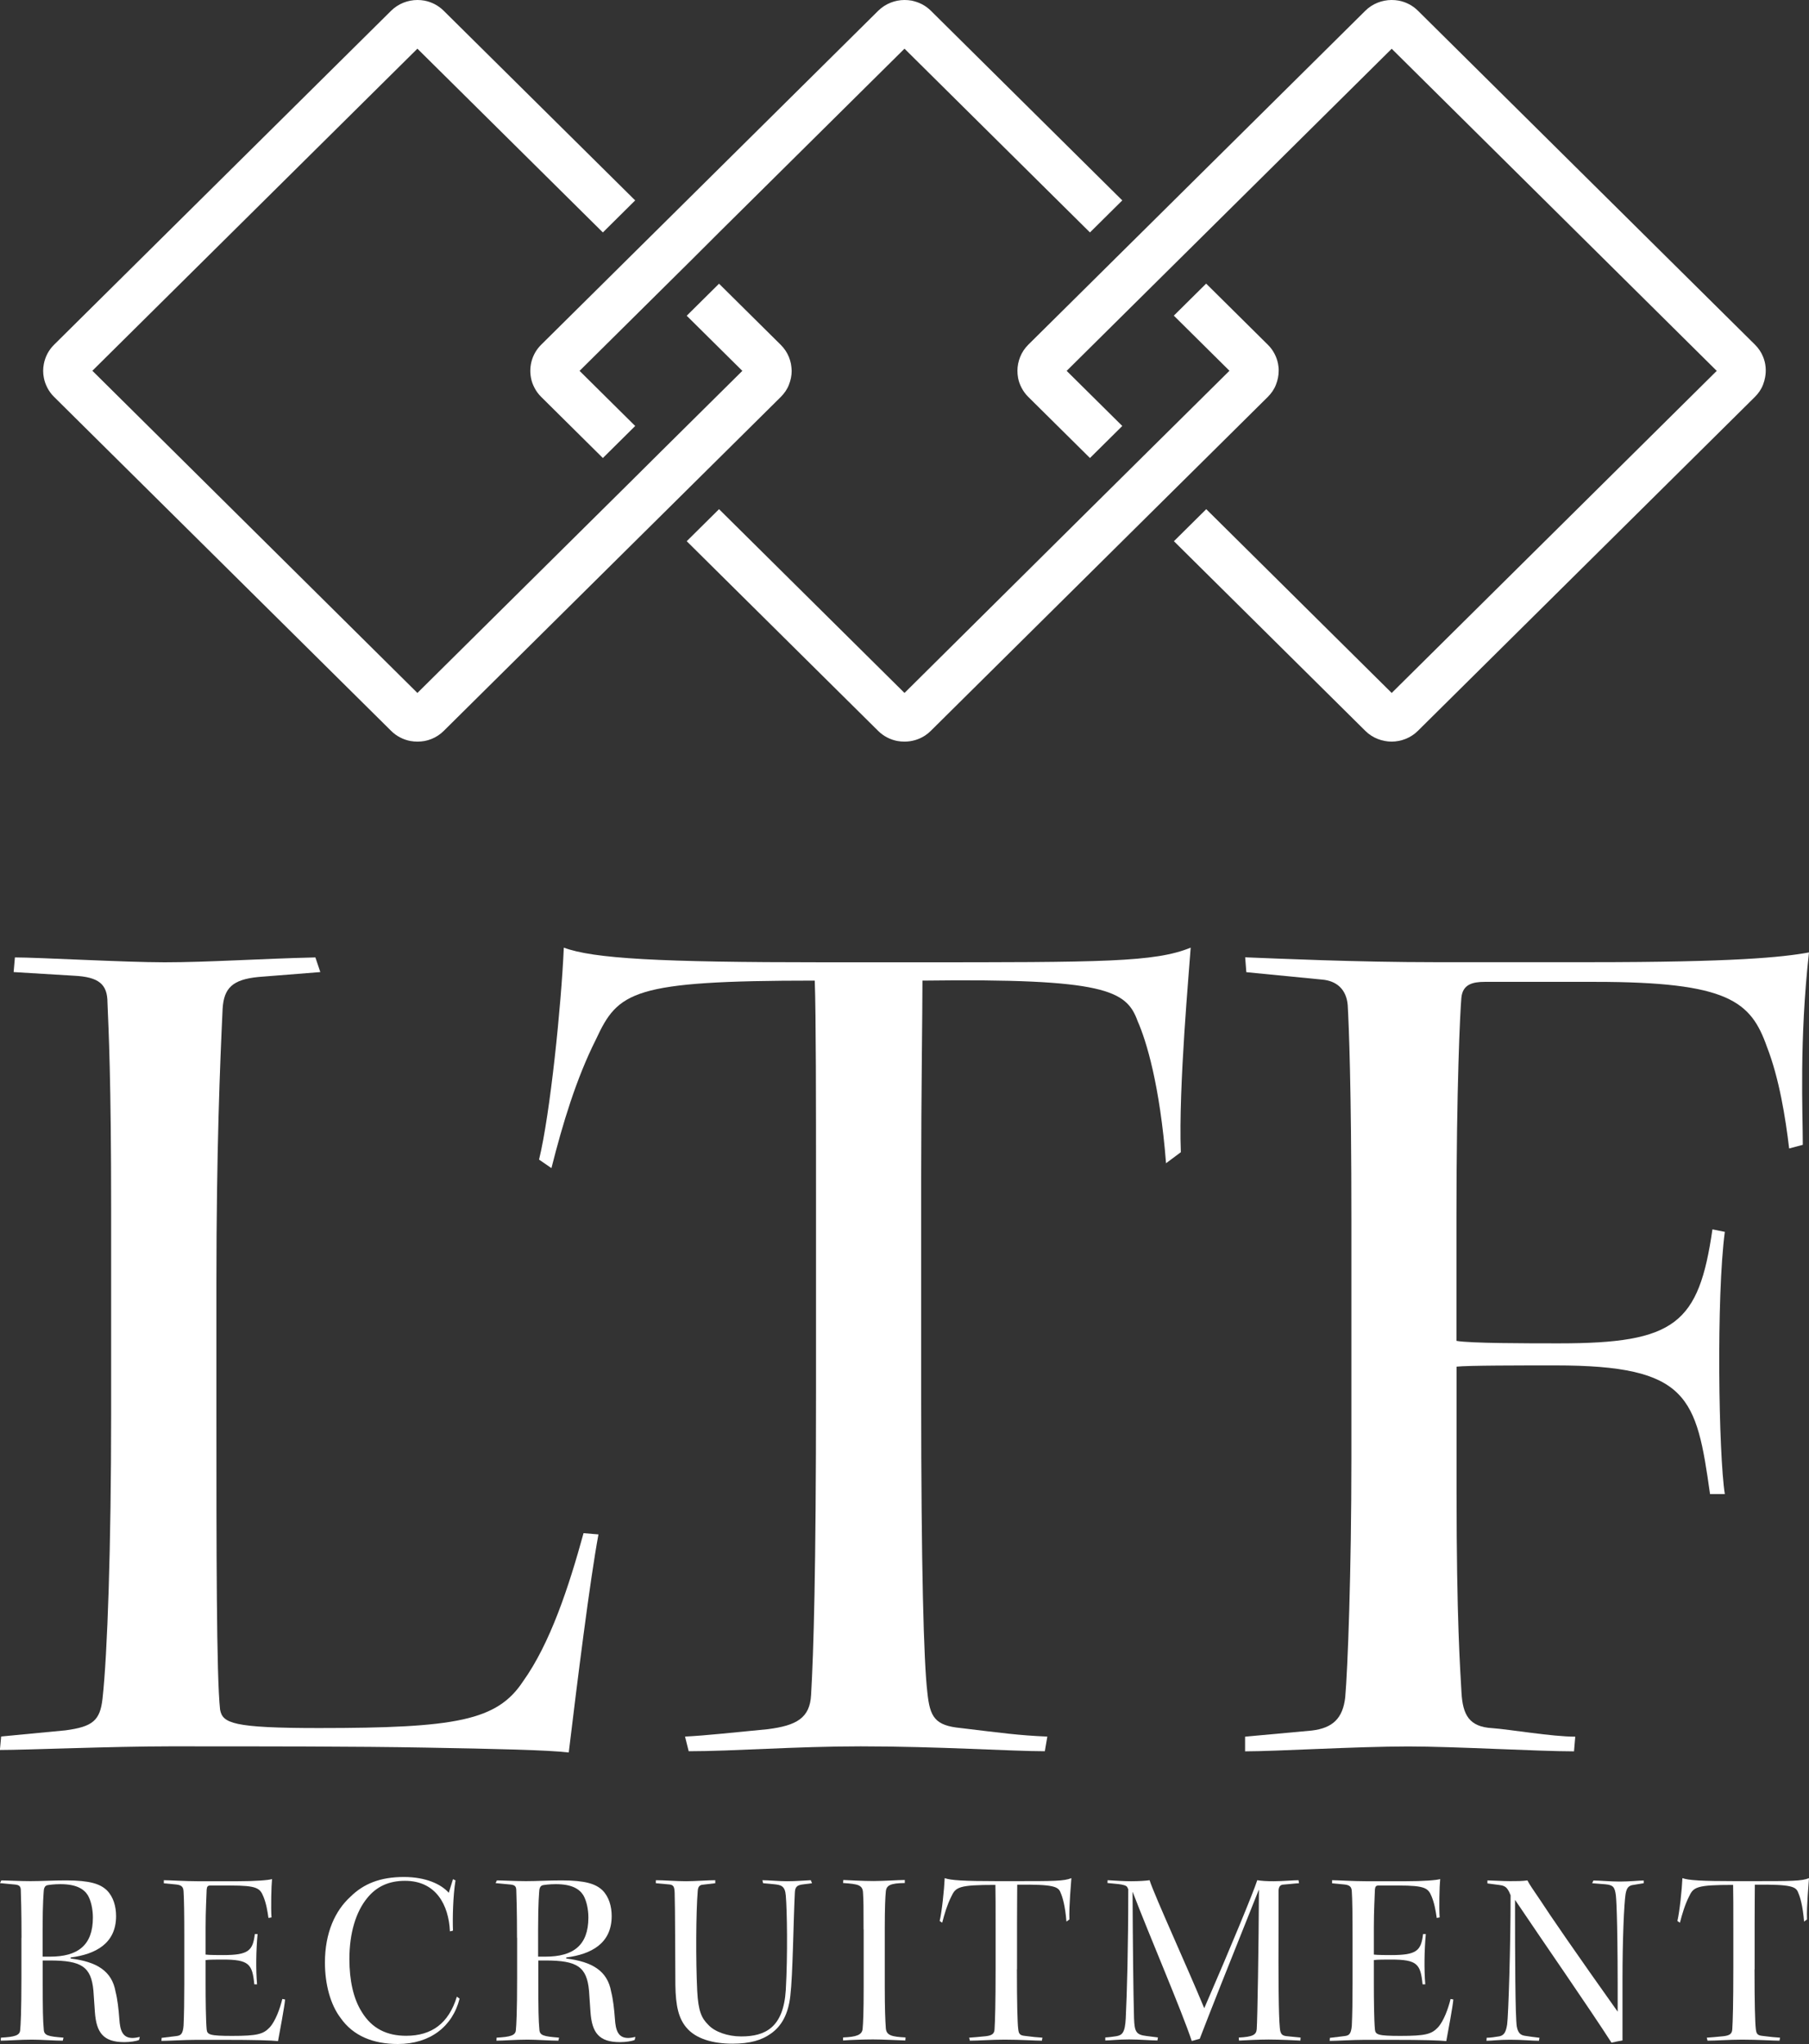 <svg width="100" height="113" viewBox="0 0 100 113" fill="none" xmlns="http://www.w3.org/2000/svg">
<rect x="0" y="0" width="100" height="113" fill="#333333" stroke="none"/>
<path d="M1.189 107.13C1.189 105.612 1.16 104.819 1.149 104.474C1.137 104.284 1.068 104.215 0.847 104.186L0 104.106L0.07 103.956C0.36 103.956 1.108 103.997 1.683 103.997C2.315 103.997 2.884 103.956 3.655 103.956C4.955 103.956 5.535 104.146 5.906 104.502C6.266 104.859 6.417 105.394 6.417 105.928C6.417 107.446 5.285 108.038 3.905 108.217V108.274C5.343 108.452 6.185 108.958 6.388 110.108C6.498 110.545 6.556 111.068 6.597 111.626C6.637 112.23 6.765 112.667 7.328 112.667C7.438 112.667 7.618 112.638 7.728 112.609L7.687 112.776C7.537 112.845 7.188 112.897 6.875 112.897C5.715 112.897 5.326 112.379 5.245 111.229C5.216 110.844 5.187 110.424 5.164 110.051C5.042 108.723 4.502 108.383 2.762 108.383H2.361V109.585C2.361 111.063 2.373 111.718 2.419 112.184C2.431 112.529 2.64 112.58 3.51 112.649L3.469 112.816C3.011 112.816 2.269 112.759 1.77 112.759C1.091 112.759 0.458 112.816 0.041 112.816L0.052 112.649C0.801 112.609 1.091 112.529 1.114 112.241C1.143 111.954 1.184 111.218 1.184 109.355V107.13H1.189ZM2.361 108.171H2.762C4.293 108.171 5.135 107.555 5.135 106.009C5.135 105.532 5.024 105.066 4.856 104.778C4.636 104.422 4.206 104.163 3.336 104.163C2.976 104.163 2.704 104.204 2.617 104.221C2.506 104.25 2.448 104.33 2.425 104.468C2.414 104.635 2.356 105.141 2.356 106.67V108.171H2.361Z" fill="white"/>
<path d="M9.074 103.945C9.364 103.945 10.246 104.002 10.925 104.002H13.135C14.104 104.002 14.847 103.945 15.038 103.882C14.998 104.267 14.969 105.468 15.009 106.003L14.841 106.032C14.783 105.635 14.719 105.238 14.562 104.853C14.371 104.388 14.22 104.238 12.723 104.238H11.633C11.482 104.238 11.441 104.296 11.424 104.457C11.412 104.911 11.366 105.595 11.366 106.538V108.056C11.534 108.084 12.137 108.084 12.335 108.084C13.744 108.084 13.976 107.837 14.087 106.923H14.238C14.156 107.814 14.139 108.878 14.209 109.7H14.058C13.947 108.579 13.768 108.332 12.317 108.332C12.056 108.332 11.528 108.332 11.366 108.36V109.689C11.366 110.493 11.377 111.672 11.424 112.195C11.453 112.483 11.592 112.552 12.834 112.552C14.226 112.552 14.557 112.454 14.905 112.086C15.224 111.741 15.473 111.057 15.607 110.511L15.758 110.539C15.746 110.827 15.438 112.483 15.369 112.839C14.969 112.799 14.11 112.77 12.317 112.77H10.855C10.205 112.77 9.306 112.828 8.923 112.828L8.935 112.661L9.735 112.563C9.985 112.535 10.107 112.466 10.147 111.988C10.176 111.385 10.188 110.562 10.188 109.66V107.101C10.188 105.842 10.176 105.008 10.147 104.572C10.136 104.296 10.025 104.204 9.677 104.175L9.057 104.117V103.945H9.074Z" fill="white"/>
<path d="M24.872 106.774C24.803 105.307 24.101 103.979 22.389 103.979C21.49 103.979 20.817 104.296 20.306 104.922C19.674 105.687 19.314 106.866 19.314 108.303C19.314 109.482 19.535 110.493 19.993 111.218C20.562 112.161 21.403 112.546 22.453 112.546C23.863 112.546 24.803 111.862 25.255 110.384L25.406 110.493C25.017 112.04 23.764 113 21.995 113C20.643 113 19.523 112.563 18.821 111.551C18.27 110.827 17.962 109.706 17.962 108.498C17.962 106.843 18.531 105.624 19.372 104.859C20.103 104.135 21.032 103.767 22.325 103.767C23.538 103.767 24.385 104.163 24.808 104.641L25.041 103.887L25.18 103.956C25.041 104.79 25.012 106.089 25.041 106.733L24.872 106.774Z" fill="white"/>
<path d="M28.58 107.13C28.58 105.612 28.551 104.819 28.539 104.474C28.528 104.284 28.458 104.215 28.238 104.186L27.396 104.106L27.466 103.956C27.756 103.956 28.504 103.997 29.079 103.997C29.711 103.997 30.28 103.956 31.051 103.956C32.351 103.956 32.931 104.146 33.303 104.502C33.662 104.859 33.813 105.394 33.813 105.928C33.813 107.446 32.682 108.038 31.301 108.217V108.274C32.74 108.452 33.581 108.958 33.784 110.108C33.894 110.545 33.952 111.068 33.993 111.626C34.033 112.23 34.161 112.667 34.724 112.667C34.834 112.667 35.014 112.638 35.124 112.609L35.084 112.776C34.933 112.845 34.585 112.897 34.271 112.897C33.111 112.897 32.722 112.379 32.641 111.229C32.612 110.844 32.583 110.424 32.56 110.051C32.438 108.723 31.898 108.383 30.158 108.383H29.758V109.585C29.758 111.063 29.769 111.718 29.816 112.184C29.827 112.529 30.036 112.58 30.906 112.649L30.866 112.816C30.407 112.816 29.665 112.759 29.166 112.759C28.487 112.759 27.855 112.816 27.443 112.816L27.454 112.649C28.203 112.609 28.493 112.529 28.516 112.241C28.545 111.954 28.586 111.218 28.586 109.355V107.13H28.58ZM29.752 108.171H30.152C31.684 108.171 32.525 107.555 32.525 106.009C32.525 105.532 32.415 105.066 32.247 104.778C32.026 104.422 31.597 104.163 30.727 104.163C30.367 104.163 30.094 104.204 30.007 104.221C29.897 104.25 29.839 104.33 29.816 104.468C29.804 104.635 29.746 105.141 29.746 106.67V108.171H29.752Z" fill="white"/>
<path d="M40.978 112.581C42.289 112.581 43.31 112.103 43.438 110.011C43.548 108.056 43.508 105.606 43.438 104.796C43.397 104.261 43.177 104.209 42.806 104.169L42.185 104.112L42.144 103.945C42.475 103.945 43.067 104.002 43.496 104.002C43.978 104.002 44.436 103.962 44.819 103.945L44.889 104.112L44.447 104.169C44.036 104.209 43.949 104.319 43.937 104.664C43.856 106.308 43.827 109.177 43.688 110.344C43.577 111.327 43.218 112.011 42.597 112.437C42.115 112.782 41.465 112.983 40.496 112.983C39.394 112.983 38.454 112.707 37.944 112.092C37.514 111.586 37.352 110.902 37.334 109.74C37.323 108.648 37.323 105.388 37.294 104.635C37.282 104.319 37.236 104.209 37.015 104.181L36.255 104.112V103.945C36.725 103.945 37.375 104.002 37.926 104.002C38.396 104.002 39.127 103.945 39.539 103.945V104.112L38.86 104.192C38.669 104.204 38.582 104.313 38.57 104.549C38.472 105.698 38.46 108.435 38.541 110.062C38.599 111.201 38.791 111.58 39.151 111.937C39.51 112.333 40.241 112.581 40.961 112.581H40.978Z" fill="white"/>
<path d="M47.737 106.664C47.737 105.474 47.737 105.089 47.708 104.664C47.697 104.198 47.43 104.158 46.606 104.1L46.618 103.933C46.948 103.945 47.668 103.991 48.288 103.991C48.857 103.991 49.669 103.933 50.017 103.933V104.1C49.228 104.112 48.996 104.221 48.967 104.577C48.938 104.865 48.909 105.468 48.909 106.578V109.85C48.909 111.097 48.938 111.695 48.967 112.121C48.996 112.529 49.298 112.598 50.058 112.638L50.046 112.805C49.617 112.793 48.787 112.747 48.265 112.747C47.755 112.747 46.954 112.776 46.606 112.805V112.638C47.337 112.609 47.656 112.5 47.685 112.161C47.714 111.833 47.743 111.327 47.743 109.85V106.664H47.737Z" fill="white"/>
<path d="M56.214 108.872C56.214 110.746 56.243 111.816 56.284 112.155C56.313 112.431 56.365 112.523 56.655 112.552C57.113 112.609 57.305 112.632 57.624 112.65L57.595 112.816C57.224 112.816 56.405 112.759 55.535 112.759C54.804 112.759 54.114 112.816 53.615 112.816L53.574 112.65C53.835 112.638 54.056 112.609 54.497 112.569C54.816 112.529 54.967 112.448 54.978 112.184C55.007 111.707 55.036 110.804 55.036 108.803V106.572C55.036 105.589 55.036 104.589 55.025 104.204C52.982 104.204 52.831 104.324 52.582 104.859C52.362 105.296 52.211 105.802 52.083 106.296L51.944 106.199C52.066 105.693 52.193 104.474 52.222 103.83C52.553 103.951 53.284 103.997 55.123 103.997H56.115C58.245 103.997 58.825 103.997 59.225 103.83C59.214 104.048 59.086 105.388 59.115 106.112L58.952 106.233C58.883 105.359 58.732 104.865 58.633 104.646C58.511 104.301 58.274 104.169 56.231 104.192C56.231 104.56 56.22 105.463 56.22 106.383V108.872H56.214Z" fill="white"/>
<path d="M61.226 103.945C61.685 103.974 62.195 104.002 62.526 104.002C62.967 104.002 63.367 103.974 63.547 103.945C63.837 104.836 65.63 108.746 66.57 111.022C68.003 107.722 69.302 104.577 69.5 103.945C69.749 103.985 70.01 104.002 70.41 104.002C70.88 104.002 71.513 103.945 71.78 103.945L71.809 104.112C71.577 104.123 71.107 104.181 70.898 104.192C70.759 104.221 70.689 104.313 70.677 104.52C70.677 104.767 70.677 105.394 70.677 106.475C70.666 109.338 70.677 111.402 70.747 112.098C70.776 112.483 70.886 112.552 71.205 112.575L71.896 112.644L71.884 112.811C71.623 112.799 70.753 112.753 70.132 112.753C69.564 112.753 68.862 112.793 68.49 112.811L68.478 112.644C69.25 112.604 69.447 112.494 69.471 112.178C69.511 111.615 69.581 107.498 69.593 104.485H69.581C68.049 108.303 66.819 111.408 66.32 112.713L65.879 112.834C65.328 111.166 63.518 106.963 62.619 104.606H62.607C62.619 107.303 62.648 110.189 62.688 111.574C62.717 112.328 62.799 112.489 63.379 112.558L64.011 112.638L63.982 112.805C63.64 112.805 63.002 112.747 62.421 112.747C61.789 112.747 61.36 112.805 61.099 112.805V112.638C61.319 112.627 61.511 112.598 61.708 112.569C62.027 112.512 62.189 112.391 62.23 111.586C62.3 110.189 62.369 107.647 62.369 104.445L62.311 104.324C62.271 104.244 62.079 104.186 61.812 104.158L61.221 104.1L61.226 103.945Z" fill="white"/>
<path d="M73.648 103.945C73.938 103.945 74.82 104.002 75.499 104.002H77.709C78.678 104.002 79.421 103.945 79.612 103.882C79.572 104.267 79.543 105.468 79.583 106.003L79.421 106.032C79.363 105.635 79.299 105.238 79.142 104.853C78.951 104.388 78.8 104.238 77.303 104.238H76.212C76.061 104.238 76.021 104.296 76.004 104.457C75.992 104.911 75.945 105.595 75.945 106.538V108.056C76.114 108.084 76.717 108.084 76.914 108.084C78.324 108.084 78.556 107.837 78.666 106.923H78.817C78.736 107.814 78.719 108.878 78.788 109.7H78.638C78.527 108.579 78.347 108.332 76.897 108.332C76.636 108.332 76.108 108.332 75.945 108.36V109.689C75.945 110.493 75.957 111.672 76.004 112.195C76.032 112.483 76.166 112.552 77.413 112.552C78.806 112.552 79.136 112.454 79.485 112.086C79.804 111.741 80.053 111.057 80.187 110.511L80.338 110.539C80.326 110.827 80.018 112.483 79.949 112.839C79.548 112.799 78.69 112.77 76.897 112.77H75.435C74.785 112.77 73.886 112.828 73.503 112.828L73.514 112.661L74.315 112.563C74.565 112.535 74.686 112.466 74.727 111.988C74.756 111.385 74.768 110.562 74.768 109.66V107.101C74.768 105.842 74.756 105.008 74.727 104.572C74.716 104.296 74.605 104.204 74.257 104.175L73.636 104.117V103.945H73.648Z" fill="white"/>
<path d="M82.223 103.956C82.432 103.956 83.064 103.997 83.482 103.997C83.871 103.997 84.144 103.997 84.434 103.956C84.544 104.175 84.753 104.474 85.182 105.106C85.582 105.733 87.172 108.05 89.423 111.212C89.435 106.808 89.365 105.175 89.325 104.796C89.266 104.319 89.174 104.209 88.733 104.169L88.013 104.112L88.083 103.962C88.443 103.962 89.023 104.02 89.533 104.02C90.102 104.02 90.595 103.962 90.862 103.962V104.112C90.653 104.152 90.392 104.181 90.201 104.221C90.009 104.278 89.91 104.399 89.858 104.727C89.777 105.273 89.69 107.176 89.69 109.436V112.805C89.522 112.833 89.249 112.885 89.081 112.925C87.822 110.971 85.46 107.573 83.749 105.031C83.749 108.222 83.761 111.505 83.848 112.04C83.917 112.397 84.056 112.506 84.289 112.546C84.521 112.586 84.857 112.626 85.101 112.655L85.072 112.822C84.671 112.822 84.19 112.764 83.471 112.764C82.838 112.764 82.461 112.822 82.171 112.822L82.183 112.655C82.374 112.655 82.652 112.615 82.885 112.575C83.186 112.517 83.256 112.259 83.314 111.919C83.383 111.413 83.505 107.624 83.505 104.778C83.447 104.629 83.407 104.543 83.314 104.411C83.215 104.29 83.093 104.232 82.844 104.204L82.223 104.123V103.956Z" fill="white"/>
<path d="M96.989 108.872C96.989 110.746 97.018 111.816 97.059 112.155C97.088 112.431 97.14 112.523 97.43 112.552C97.888 112.609 98.08 112.632 98.399 112.65L98.37 112.816C97.999 112.816 97.18 112.759 96.31 112.759C95.579 112.759 94.889 112.816 94.39 112.816L94.349 112.65C94.61 112.638 94.831 112.609 95.277 112.569C95.597 112.529 95.747 112.448 95.759 112.184C95.788 111.707 95.817 110.804 95.817 108.803V106.572C95.817 105.589 95.817 104.589 95.805 104.204C93.763 104.204 93.612 104.324 93.363 104.859C93.142 105.296 92.992 105.802 92.864 106.296L92.725 106.199C92.846 105.693 92.974 104.474 93.003 103.83C93.334 103.951 94.065 103.997 95.904 103.997H96.89C99.02 103.997 99.6 103.997 100 103.83C99.989 104.048 99.861 105.388 99.89 106.112L99.727 106.233C99.658 105.359 99.507 104.865 99.408 104.646C99.287 104.301 99.049 104.169 97.006 104.192C97.006 104.56 96.995 105.463 96.995 106.383V108.872H96.989Z" fill="white"/>
<path d="M33.082 84.828C32.606 87.403 31.922 92.888 31.44 96.884C30.28 96.746 27.408 96.683 23.509 96.614C19.68 96.545 14.829 96.545 9.358 96.545C6.214 96.545 1.427 96.746 -0.006 96.746L0.064 95.999L3.62 95.66C5.123 95.459 5.535 95.119 5.668 93.9C5.941 91.463 6.144 85.431 6.144 78.187V66.878C6.144 59.628 6.005 56.989 5.941 55.431C5.941 54.413 5.465 54.011 4.096 53.942L0.754 53.74L0.824 52.93C2.123 52.93 6.91 53.2 9.097 53.2C11.488 53.2 14.429 52.999 17.434 52.93L17.707 53.74L14.29 54.011C12.857 54.149 12.375 54.62 12.306 55.77C12.166 58.748 11.963 63.56 11.963 70.943V78.055C11.963 85.575 11.963 92.687 12.166 94.516C12.306 95.263 12.851 95.533 17.632 95.533C25.22 95.533 27.477 95.125 28.91 92.957C30.413 90.859 31.44 87.743 32.258 84.759L33.082 84.828Z" fill="white"/>
<path d="M50.922 77.307C50.922 86.587 51.062 91.871 51.264 93.567C51.404 94.924 51.676 95.395 53.109 95.533C55.366 95.803 56.324 95.941 57.896 96.005L57.757 96.815C55.912 96.815 51.88 96.545 47.575 96.545C43.954 96.545 40.537 96.815 38.071 96.815L37.868 96.005C39.168 95.936 40.258 95.803 42.446 95.596C44.018 95.395 44.772 94.987 44.836 93.699C44.975 91.33 45.109 86.857 45.109 76.968V65.929C45.109 61.054 45.109 56.109 45.039 54.212C34.921 54.212 34.172 54.821 32.942 57.466C31.852 59.633 31.098 62.14 30.483 64.578L29.798 64.107C30.413 61.6 31.028 55.574 31.167 52.389C32.809 52.999 36.429 53.2 45.521 53.2H50.441C60.965 53.2 63.837 53.2 65.821 52.389C65.752 53.47 65.137 60.111 65.276 63.698L64.458 64.308C64.116 59.973 63.367 57.535 62.886 56.448C62.271 54.752 61.11 54.08 50.992 54.212C50.992 56.04 50.922 60.513 50.922 65.049V77.307Z" fill="white"/>
<path d="M68.832 52.924C70.608 52.993 74.982 53.194 79.357 53.194H87.833C95.898 53.194 98.497 52.924 100 52.654C99.454 57.529 99.657 61.525 99.657 63.29L98.903 63.491C98.7 61.795 98.358 59.628 97.673 57.868C96.786 55.362 95.556 54.281 88.17 54.281H82.084C81.399 54.281 80.854 54.419 80.784 55.16C80.715 55.908 80.511 60.105 80.511 67.355V74.128C81.266 74.266 84.41 74.266 86.186 74.266C92.614 74.266 93.908 73.185 94.662 67.964L95.347 68.102C94.871 71.69 95.004 80.429 95.347 82.597H94.529C93.774 77.244 93.368 75.485 85.983 75.485C84.068 75.485 81.132 75.485 80.517 75.554V82.465C80.517 89.577 80.72 92.285 80.79 93.573C80.86 94.791 81.202 95.47 82.501 95.539C83.459 95.608 85.779 96.01 87.079 96.01L87.01 96.821C85.025 96.821 80.448 96.551 77.849 96.551C74.977 96.551 70.532 96.821 68.827 96.821V96.01L72.517 95.671C73.677 95.533 74.228 94.993 74.362 93.843C74.501 92.285 74.704 86.932 74.704 80.636V67.493C74.704 60.042 74.565 56.724 74.501 55.574C74.431 54.695 73.886 54.217 73.068 54.154L68.896 53.746L68.832 52.924Z" fill="white"/>
<path d="M97.465 19.732C97.366 19.485 97.215 19.255 97.018 19.059L78.382 0.592C78.081 0.293 77.709 0.109 77.321 0.034C77.193 0.011 77.06 0 76.926 0C76.665 0 76.398 0.052 76.154 0.149C75.905 0.247 75.673 0.397 75.476 0.592L64.893 11.079L63.466 12.494L61.679 14.264L60.252 15.679L56.84 19.059C56.643 19.255 56.492 19.485 56.394 19.732C56.295 19.979 56.243 20.238 56.243 20.497C56.243 20.629 56.254 20.756 56.278 20.888C56.312 21.083 56.382 21.267 56.475 21.445C56.568 21.624 56.689 21.791 56.84 21.94L60.252 25.321L62.039 23.55L58.964 20.503L62.039 17.455L63.466 16.041L65.253 14.27L66.68 12.856L76.932 2.696L94.9 20.503L76.932 38.309L66.68 28.149L64.893 29.92L75.476 40.407C75.673 40.603 75.905 40.752 76.154 40.85C76.404 40.948 76.665 40.999 76.926 40.999C77.187 40.999 77.454 40.948 77.698 40.85C77.947 40.752 78.179 40.603 78.377 40.407L97.012 21.94C97.111 21.842 97.198 21.733 97.273 21.624C97.349 21.509 97.412 21.394 97.459 21.267C97.511 21.135 97.552 20.991 97.575 20.853C97.644 20.48 97.61 20.089 97.465 19.732Z" fill="white"/>
<path d="M43.722 20.112C43.67 19.853 43.572 19.606 43.421 19.381C43.345 19.267 43.258 19.163 43.16 19.065L39.748 15.684L37.961 17.455L41.036 20.503L37.961 23.55L36.534 24.964L34.753 26.735L33.326 28.149L23.074 38.309L5.106 20.497L23.074 2.691L33.326 12.85L35.112 11.079L24.524 0.592C24.223 0.293 23.851 0.109 23.462 0.034C23.335 0.011 23.207 0 23.074 0C22.813 0 22.546 0.052 22.302 0.149C22.058 0.247 21.821 0.397 21.623 0.592L2.988 19.059C2.686 19.358 2.501 19.726 2.425 20.112C2.373 20.37 2.373 20.635 2.425 20.888C2.46 21.083 2.53 21.267 2.622 21.445C2.715 21.624 2.837 21.791 2.988 21.94L21.623 40.407C21.925 40.706 22.296 40.89 22.685 40.965C22.813 40.988 22.946 40.999 23.08 40.999C23.213 40.999 23.341 40.988 23.474 40.965C23.735 40.913 23.985 40.816 24.211 40.666C24.327 40.591 24.431 40.505 24.53 40.407L35.112 29.92L36.54 28.506L38.327 26.735L39.754 25.321L43.166 21.94C43.264 21.842 43.351 21.733 43.426 21.624C43.502 21.509 43.566 21.394 43.612 21.267C43.711 21.02 43.763 20.761 43.763 20.503C43.757 20.37 43.746 20.238 43.722 20.112Z" fill="white"/>
<path d="M70.649 20.111C70.573 19.726 70.388 19.358 70.086 19.059L66.675 15.679L64.888 17.45L67.963 20.497L64.888 23.544L63.46 24.958L61.673 26.729L60.246 28.144L50 38.309L39.748 28.149L37.961 29.92L48.544 40.407C48.846 40.706 49.217 40.89 49.606 40.965C49.733 40.988 49.867 40.999 50 40.999C50.395 40.999 50.789 40.89 51.132 40.666C51.248 40.591 51.352 40.505 51.451 40.407L60.768 31.174L62.033 29.92L63.46 28.506L65.247 26.735L66.675 25.321L70.086 21.94C70.185 21.842 70.272 21.733 70.347 21.624C70.423 21.509 70.486 21.394 70.533 21.267C70.631 21.02 70.684 20.761 70.684 20.503C70.689 20.37 70.672 20.238 70.649 20.111Z" fill="white"/>
<path d="M39.748 12.85L50 2.691L60.252 12.85L62.039 11.079L51.456 0.592C51.306 0.443 51.137 0.322 50.958 0.23C50.778 0.138 50.586 0.075 50.395 0.034C50.261 0.011 50.134 0 50 0C49.739 0 49.472 0.052 49.229 0.149C48.985 0.247 48.747 0.397 48.55 0.592L37.967 11.079L36.54 12.494L34.753 14.264L33.326 15.679L29.914 19.059C29.415 19.554 29.23 20.244 29.352 20.888C29.386 21.083 29.456 21.267 29.549 21.445C29.642 21.624 29.764 21.791 29.914 21.94L33.326 25.321L35.113 23.55L32.038 20.503L35.113 17.455L36.54 16.041L38.327 14.27L39.748 12.85Z" fill="white"/>
</svg>
